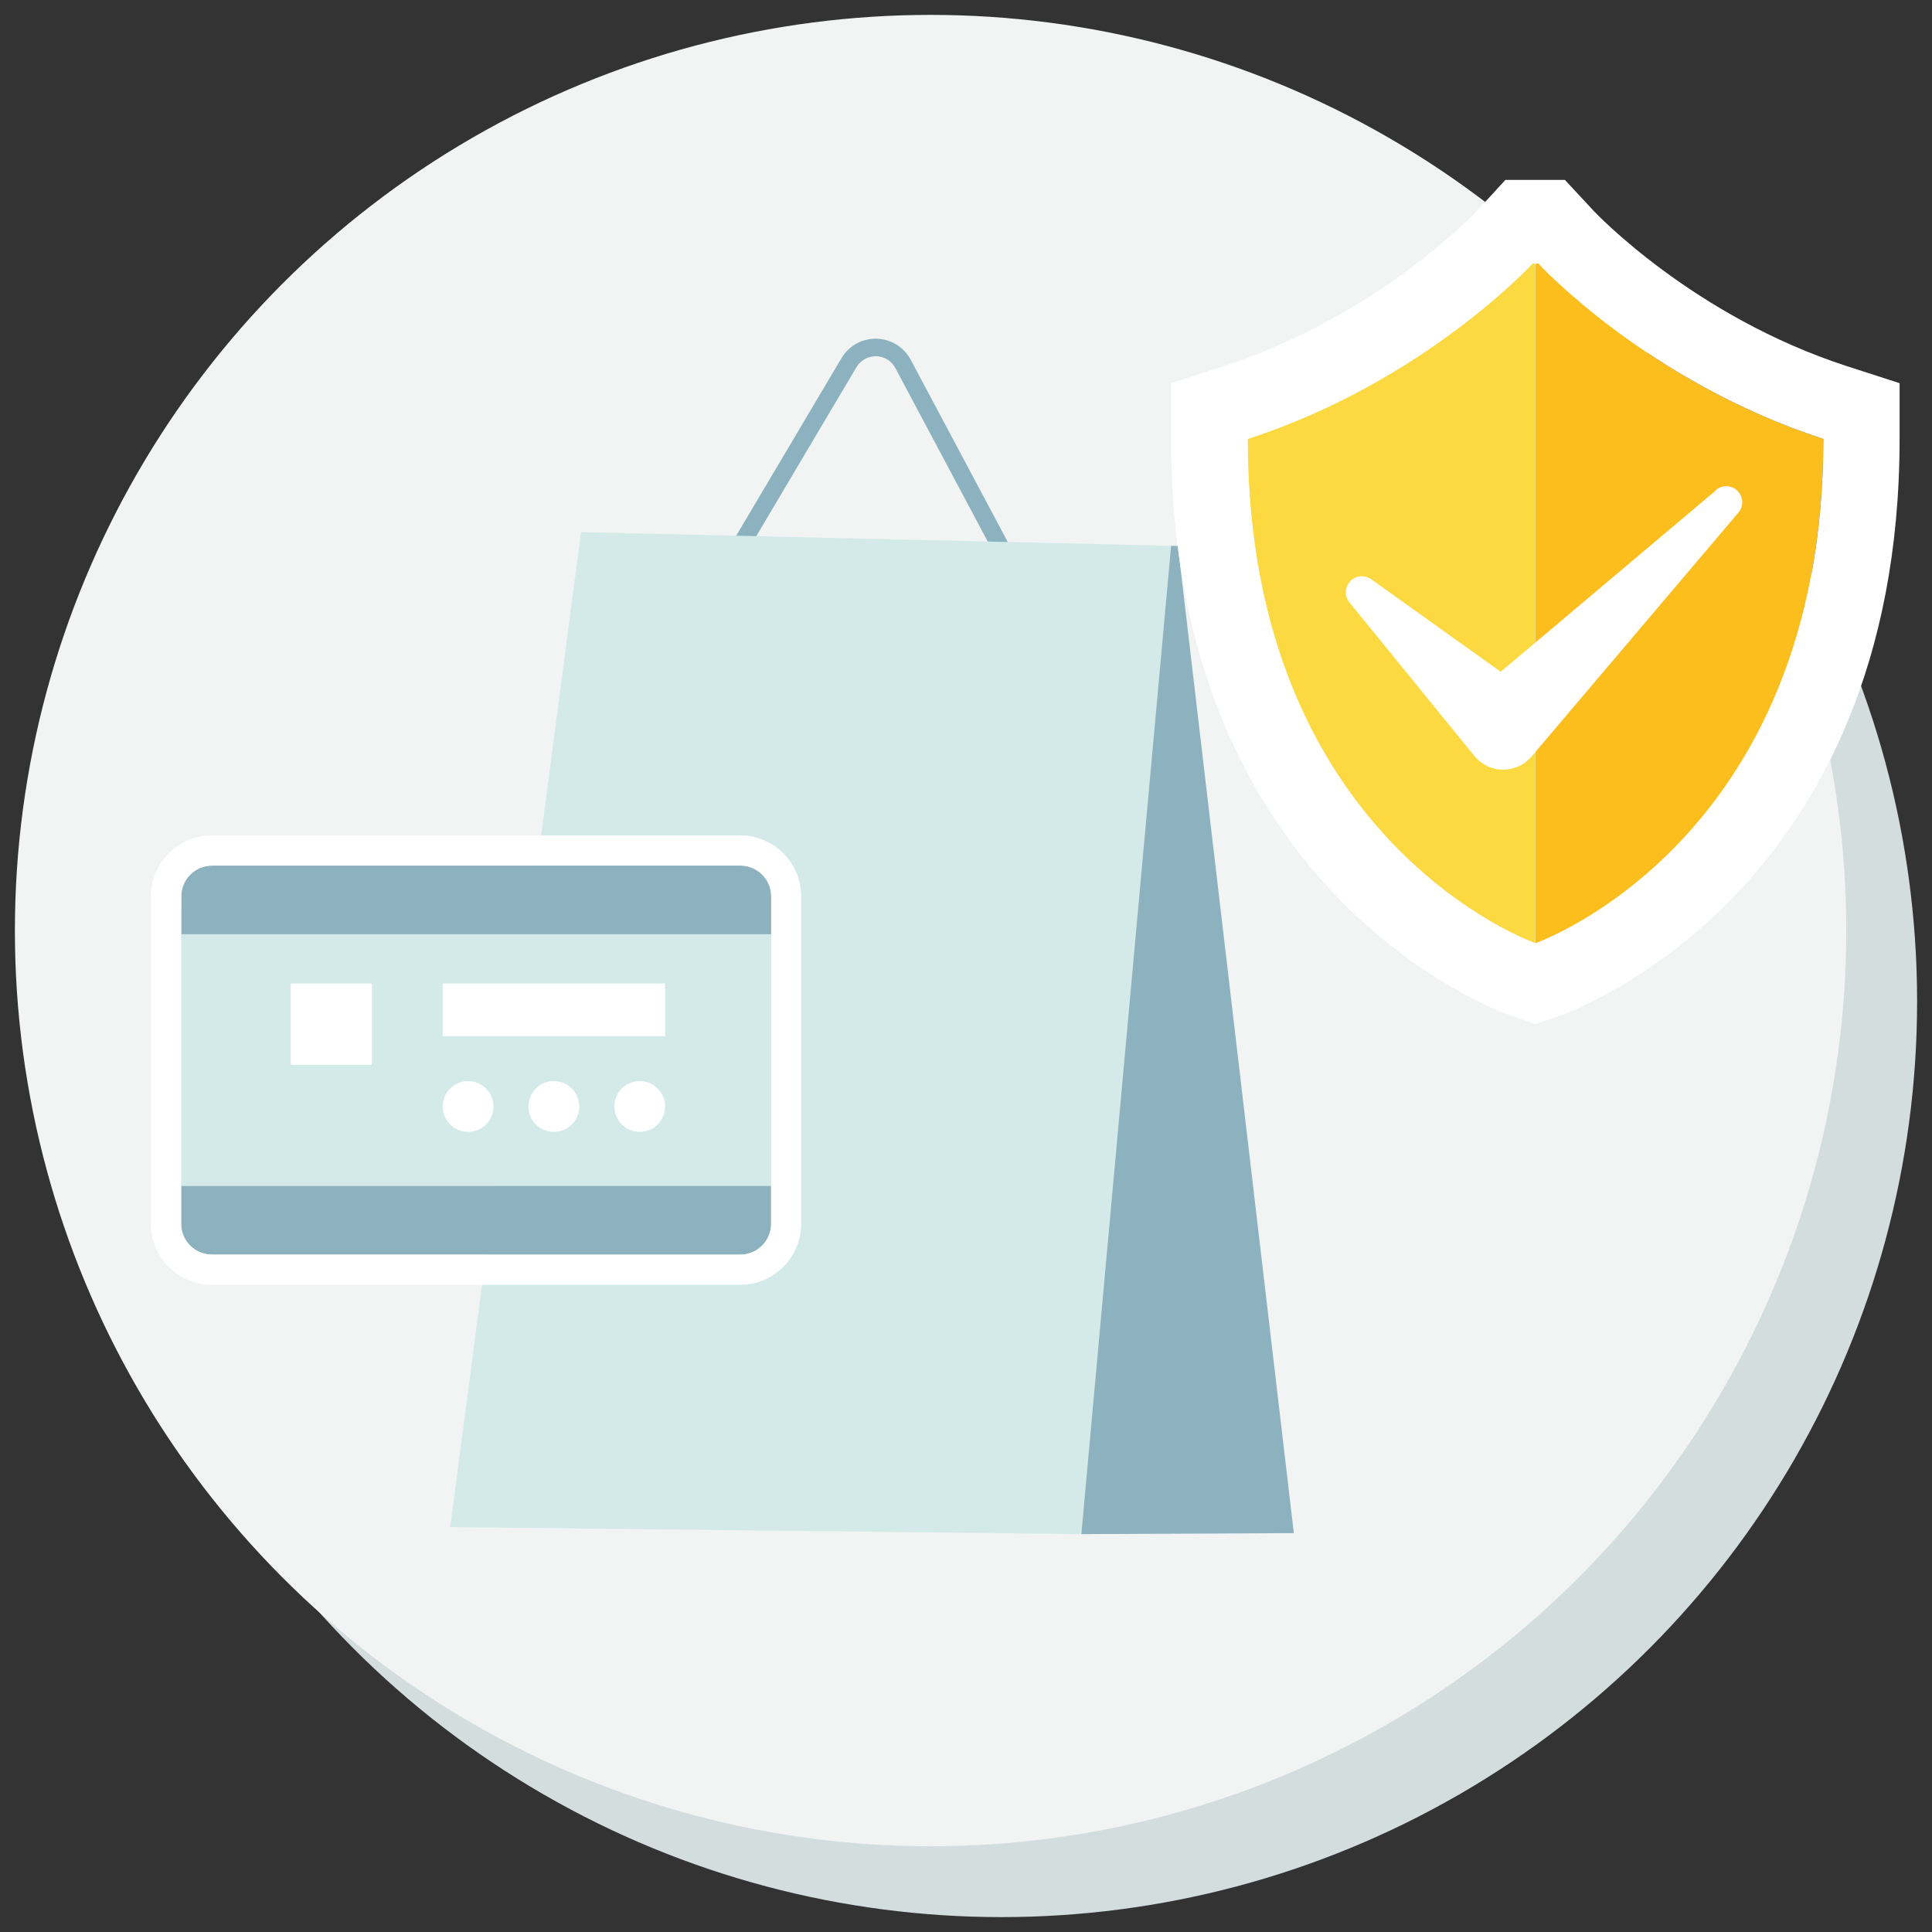 <?xml version="1.0" encoding="UTF-8"?>
<svg id="_レイヤー_3" data-name="レイヤー 3" xmlns="http://www.w3.org/2000/svg" viewBox="0 0 96 96">
  <rect x="0" y="0" width="96" height="96" fill="#333333" stroke="none"/>
  <defs>
    <style>
      .cls-1 {
        fill: #fcd941;
      }

      .cls-1, .cls-2, .cls-3, .cls-4, .cls-5, .cls-6, .cls-7 {
        stroke-width: 0px;
      }

      .cls-2 {
        fill: #fcbe1d;
      }

      .cls-3 {
        fill: #8cb2bf;
      }

      .cls-4 {
        fill: #f2f4f4;
      }

      .cls-5 {
        fill: #d4dddd;
      }

      .cls-6 {
        fill: #d3eae9;
      }

      .cls-7 {
        fill: #fff;
      }
    </style>
  </defs>
  <circle class="cls-5" cx="49.76" cy="49.76" r="45.5"/>
  <circle class="cls-4" cx="46.24" cy="46.24" r="45.5"/>
  <g>
    <path class="cls-3" d="M49.97,28.58l-5.48-10.29c-.19-.36-.55-.58-.95-.59-.4,0-.77.19-.98.54l-5.49,9.26-.75-.44,5.49-9.26c.37-.62,1.02-.98,1.74-.97.72.02,1.36.41,1.7,1.04l5.48,10.29-.77.41Z"/>
    <polygon class="cls-6" points="28.87 26.44 22.37 75.88 53.73 76.23 58.19 27.12 28.87 26.44"/>
    <polygon class="cls-3" points="58.53 27.13 58.19 27.12 53.73 76.23 64.29 76.18 58.53 27.13"/>
  </g>
  <g>
    <g>
      <g>
        <path class="cls-2" d="M76.43,13.08s5.4,5.88,14.17,8.73c0,20.07-14.3,25.06-14.3,25.06V13.11c.07-.02.14-.03.14-.03Z"/>
        <path class="cls-1" d="M76.16,13.08s-5.4,5.88-14.17,8.73c0,20.07,14.3,25.06,14.3,25.06V13.11c-.07-.02-.14-.03-.14-.03Z"/>
      </g>
      <path class="cls-7" d="M85.27,24.36l-10.7,9.02-6.44-4.6c-.29-.2-.68-.2-.96.03-.34.28-.4.78-.12,1.12l6.2,7.62c.07.09.15.17.24.25.78.67,1.96.57,2.62-.22l.06-.07,10.21-12.04c.25-.29.26-.72,0-1.03-.28-.33-.78-.38-1.12-.09Z"/>
    </g>
    <path class="cls-7" d="M76.43,13.08s5.4,5.88,14.17,8.73c0,20.07-14.3,25.06-14.3,25.06,0,0-14.3-4.99-14.3-25.06,8.77-2.84,14.17-8.73,14.17-8.73,0,0,.06.01.14.03.07-.02.14-.03.14-.03M74.82,8.92l-1.46,1.59s-4.9,5.2-12.54,7.68l-2.63.85v2.76c0,22.51,16.16,28.41,16.85,28.65l1.25.44,1.25-.44c.69-.24,16.85-6.14,16.85-28.65v-2.76l-2.63-.85c-7.64-2.48-12.5-7.64-12.55-7.69l-1.45-1.56h-2.95Z"/>
  </g>
  <g>
    <g>
      <polygon class="cls-6" points="38.32 47.43 38.32 45.18 9 45.18 9 58.94 38.32 58.94 38.32 47.37 38.32 47.43"/>
      <path class="cls-3" d="M36.79,62.34H10.53c-.84,0-1.53-.68-1.53-1.53v-1.88h29.31v1.88c0,.84-.68,1.53-1.53,1.53Z"/>
      <path class="cls-3" d="M9,43.01h29.31v1.88c0,.84-.69,1.53-1.53,1.53H10.53c-.84,0-1.53-.69-1.53-1.53v-1.88h0Z" transform="translate(47.32 89.43) rotate(180)"/>
      <rect class="cls-7" x="14.45" y="48.87" width="4.03" height="4.04"/>
      <rect class="cls-7" x="22" y="48.87" width="11.05" height="2.62"/>
      <g>
        <path class="cls-7" d="M24.52,54.98c0-.69-.56-1.26-1.26-1.26s-1.26.56-1.26,1.26.56,1.26,1.26,1.26,1.26-.56,1.26-1.26Z"/>
        <path class="cls-7" d="M28.78,54.98c0-.69-.56-1.26-1.26-1.26s-1.26.56-1.26,1.26.56,1.26,1.26,1.26,1.26-.56,1.26-1.26Z"/>
        <path class="cls-7" d="M33.05,54.98c0-.69-.56-1.26-1.26-1.26s-1.26.56-1.26,1.26.56,1.26,1.26,1.26,1.26-.56,1.26-1.26Z"/>
      </g>
    </g>
    <path class="cls-7" d="M36.79,43.01c.84,0,1.53.68,1.53,1.53v16.27c0,.84-.68,1.53-1.53,1.53H10.53c-.84,0-1.53-.68-1.53-1.53v-16.27c0-.84.68-1.53,1.53-1.53h26.25M36.79,41.51H10.53c-1.67,0-3.03,1.36-3.03,3.03v16.27c0,1.67,1.36,3.03,3.03,3.03h26.25c1.67,0,3.03-1.36,3.03-3.03v-16.27c0-1.67-1.36-3.03-3.03-3.03h0Z"/>
  </g>
</svg>